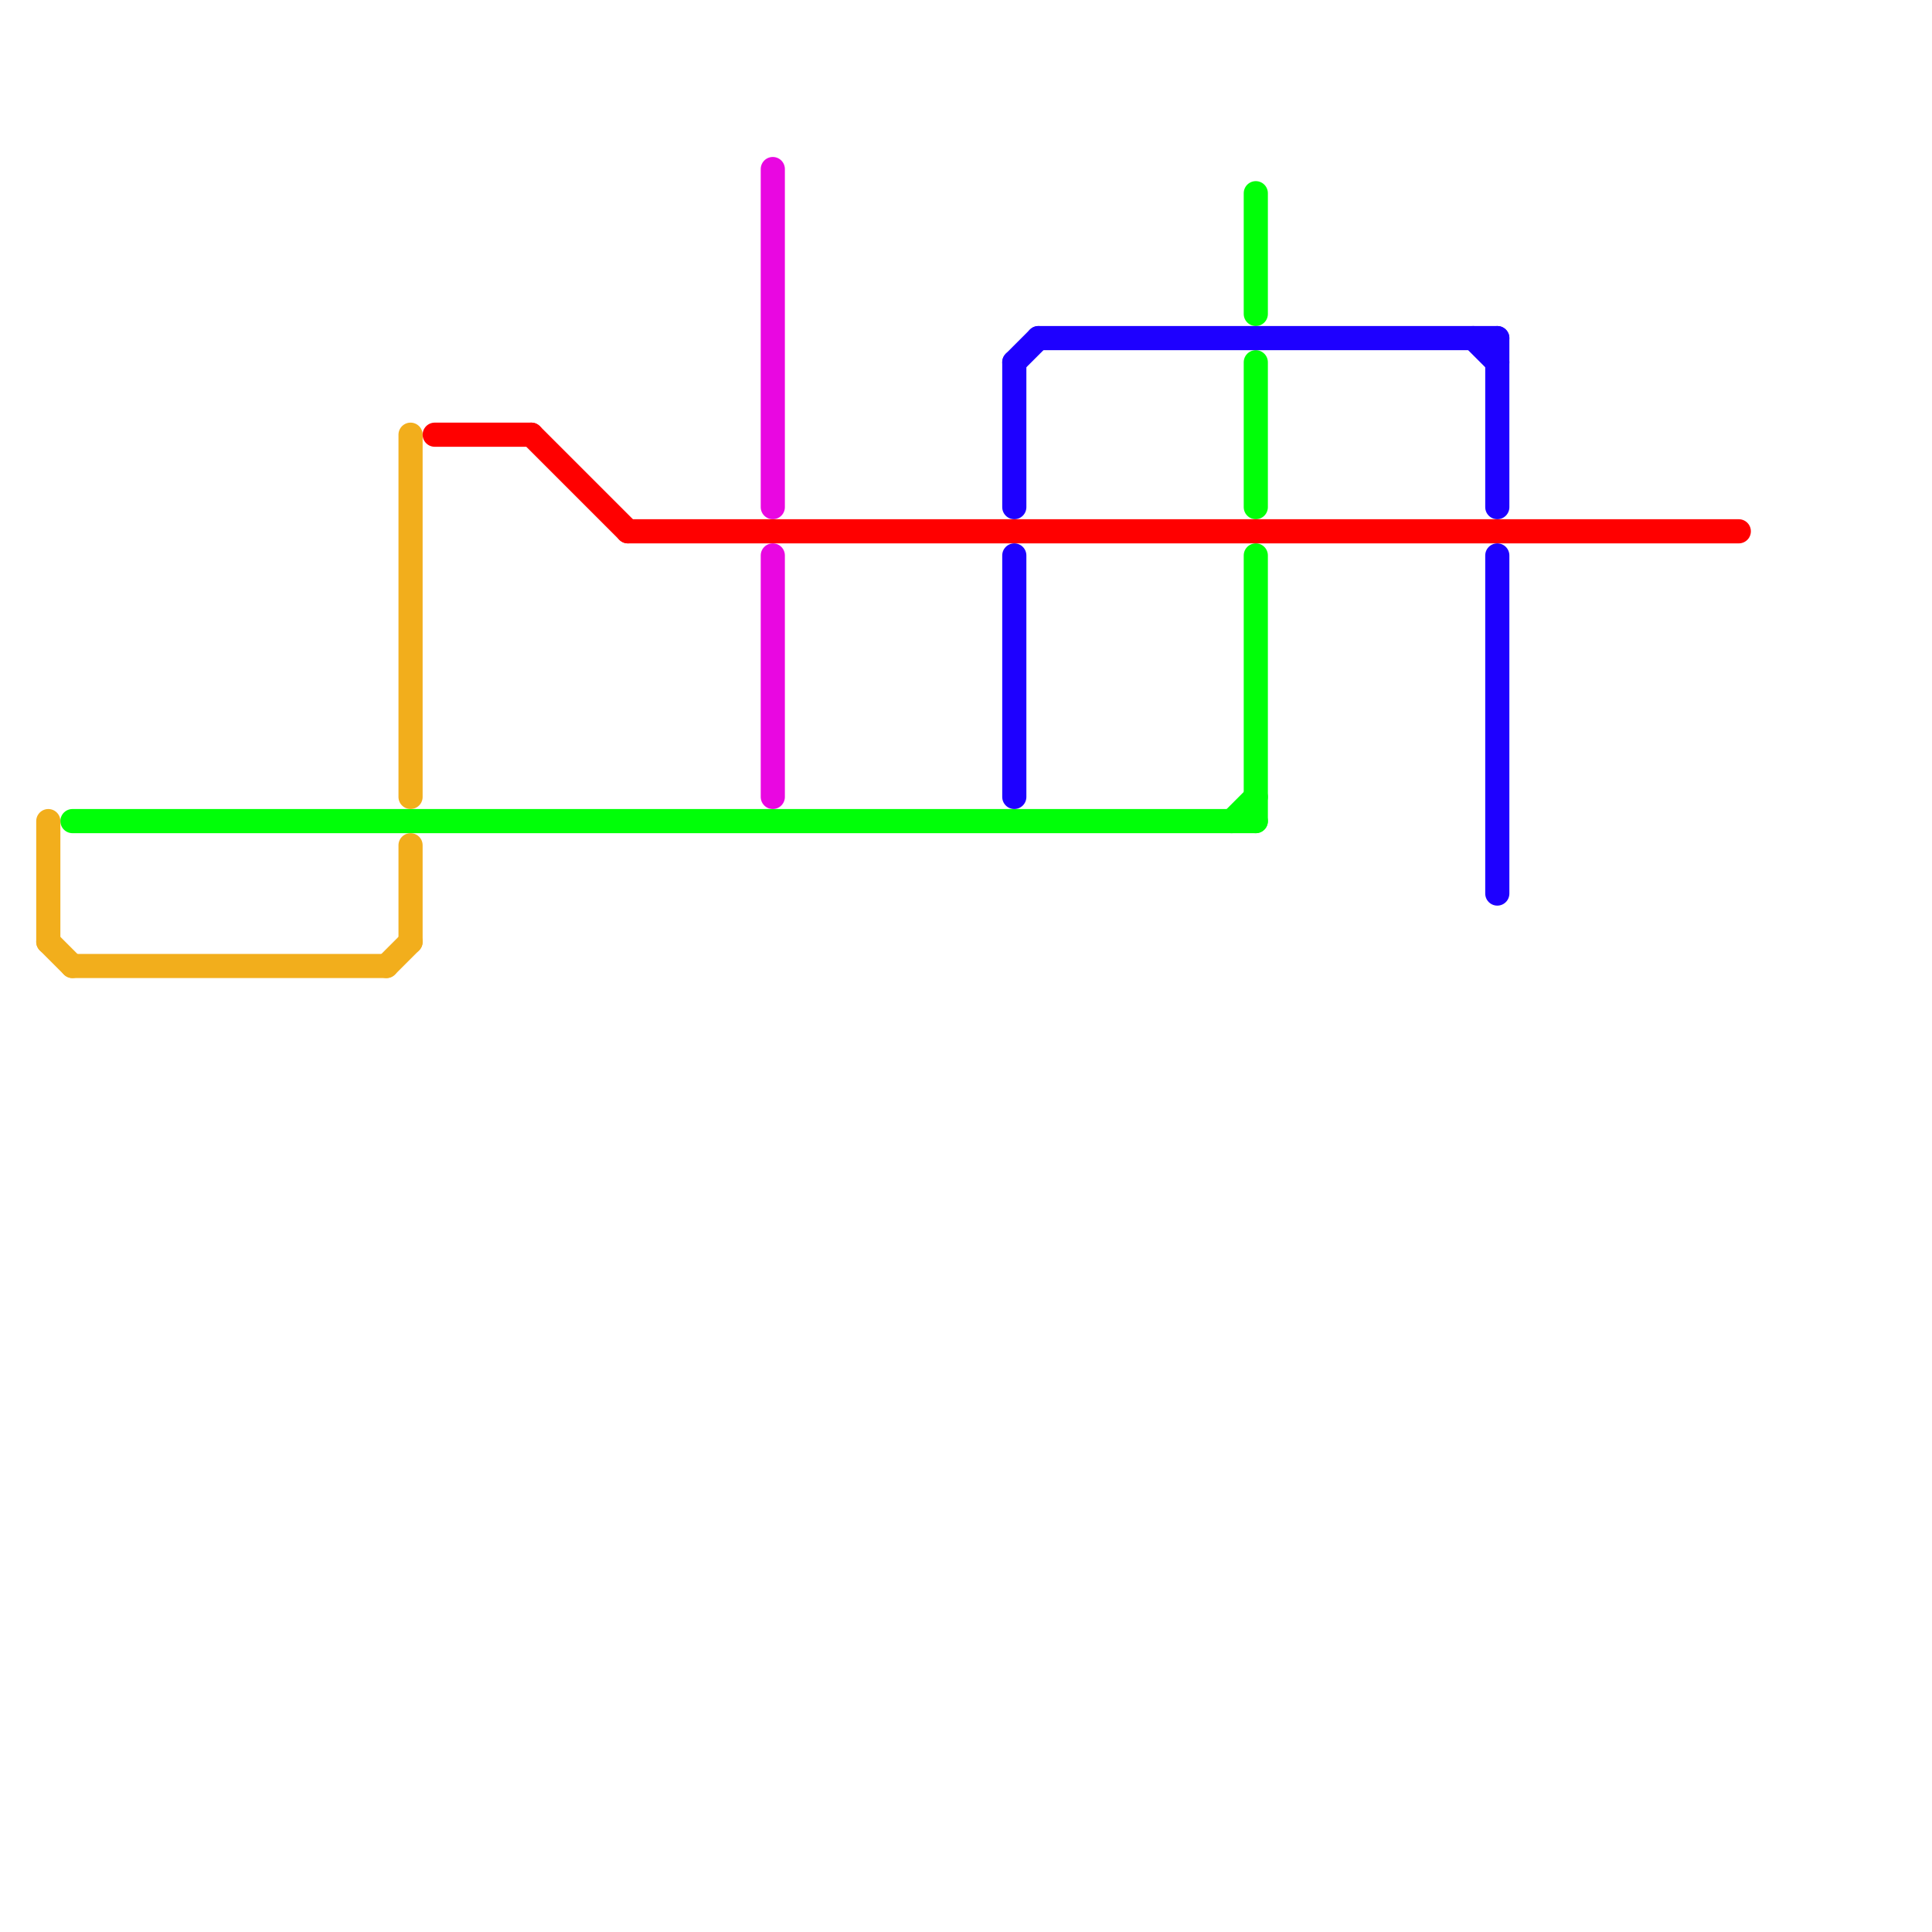 
<svg version="1.1" xmlns="http://www.w3.org/2000/svg" viewBox="0 0 80 80">
<style>text { font: 1px Helvetica; font-weight: 600; white-space: pre; dominant-baseline: central; } line { stroke-width: 1; fill: none; stroke-linecap: round; stroke-linejoin: round; } .c0 { stroke: #00ff08 } .c1 { stroke: #f2ae1c } .c2 { stroke: #ff0000 } .c3 { stroke: #e907e1 } .c4 { stroke: #1e00ff }</style><defs><g id="wm-xf"><circle r="1.2" fill="#000"/><circle r="0.9" fill="#fff"/><circle r="0.6" fill="#000"/><circle r="0.3" fill="#fff"/></g><g id="wm"><circle r="0.6" fill="#000"/><circle r="0.3" fill="#fff"/></g></defs><line class="c0" x1="52" y1="15" x2="52" y2="21"/><line class="c0" x1="52" y1="8" x2="52" y2="13"/><line class="c0" x1="51" y1="34" x2="52" y2="33"/><line class="c0" x1="52" y1="23" x2="52" y2="34"/><line class="c0" x1="3" y1="34" x2="52" y2="34"/><line class="c1" x1="2" y1="34" x2="2" y2="39"/><line class="c1" x1="16" y1="40" x2="17" y2="39"/><line class="c1" x1="17" y1="18" x2="17" y2="33"/><line class="c1" x1="3" y1="40" x2="16" y2="40"/><line class="c1" x1="2" y1="39" x2="3" y2="40"/><line class="c1" x1="17" y1="35" x2="17" y2="39"/><line class="c2" x1="26" y1="22" x2="72" y2="22"/><line class="c2" x1="22" y1="18" x2="26" y2="22"/><line class="c2" x1="18" y1="18" x2="22" y2="18"/><line class="c3" x1="32" y1="23" x2="32" y2="33"/><line class="c3" x1="32" y1="7" x2="32" y2="21"/><line class="c4" x1="62" y1="23" x2="62" y2="37"/><line class="c4" x1="42" y1="15" x2="42" y2="21"/><line class="c4" x1="42" y1="15" x2="43" y2="14"/><line class="c4" x1="43" y1="14" x2="62" y2="14"/><line class="c4" x1="62" y1="14" x2="62" y2="21"/><line class="c4" x1="61" y1="14" x2="62" y2="15"/><line class="c4" x1="42" y1="23" x2="42" y2="33"/>
</svg>
